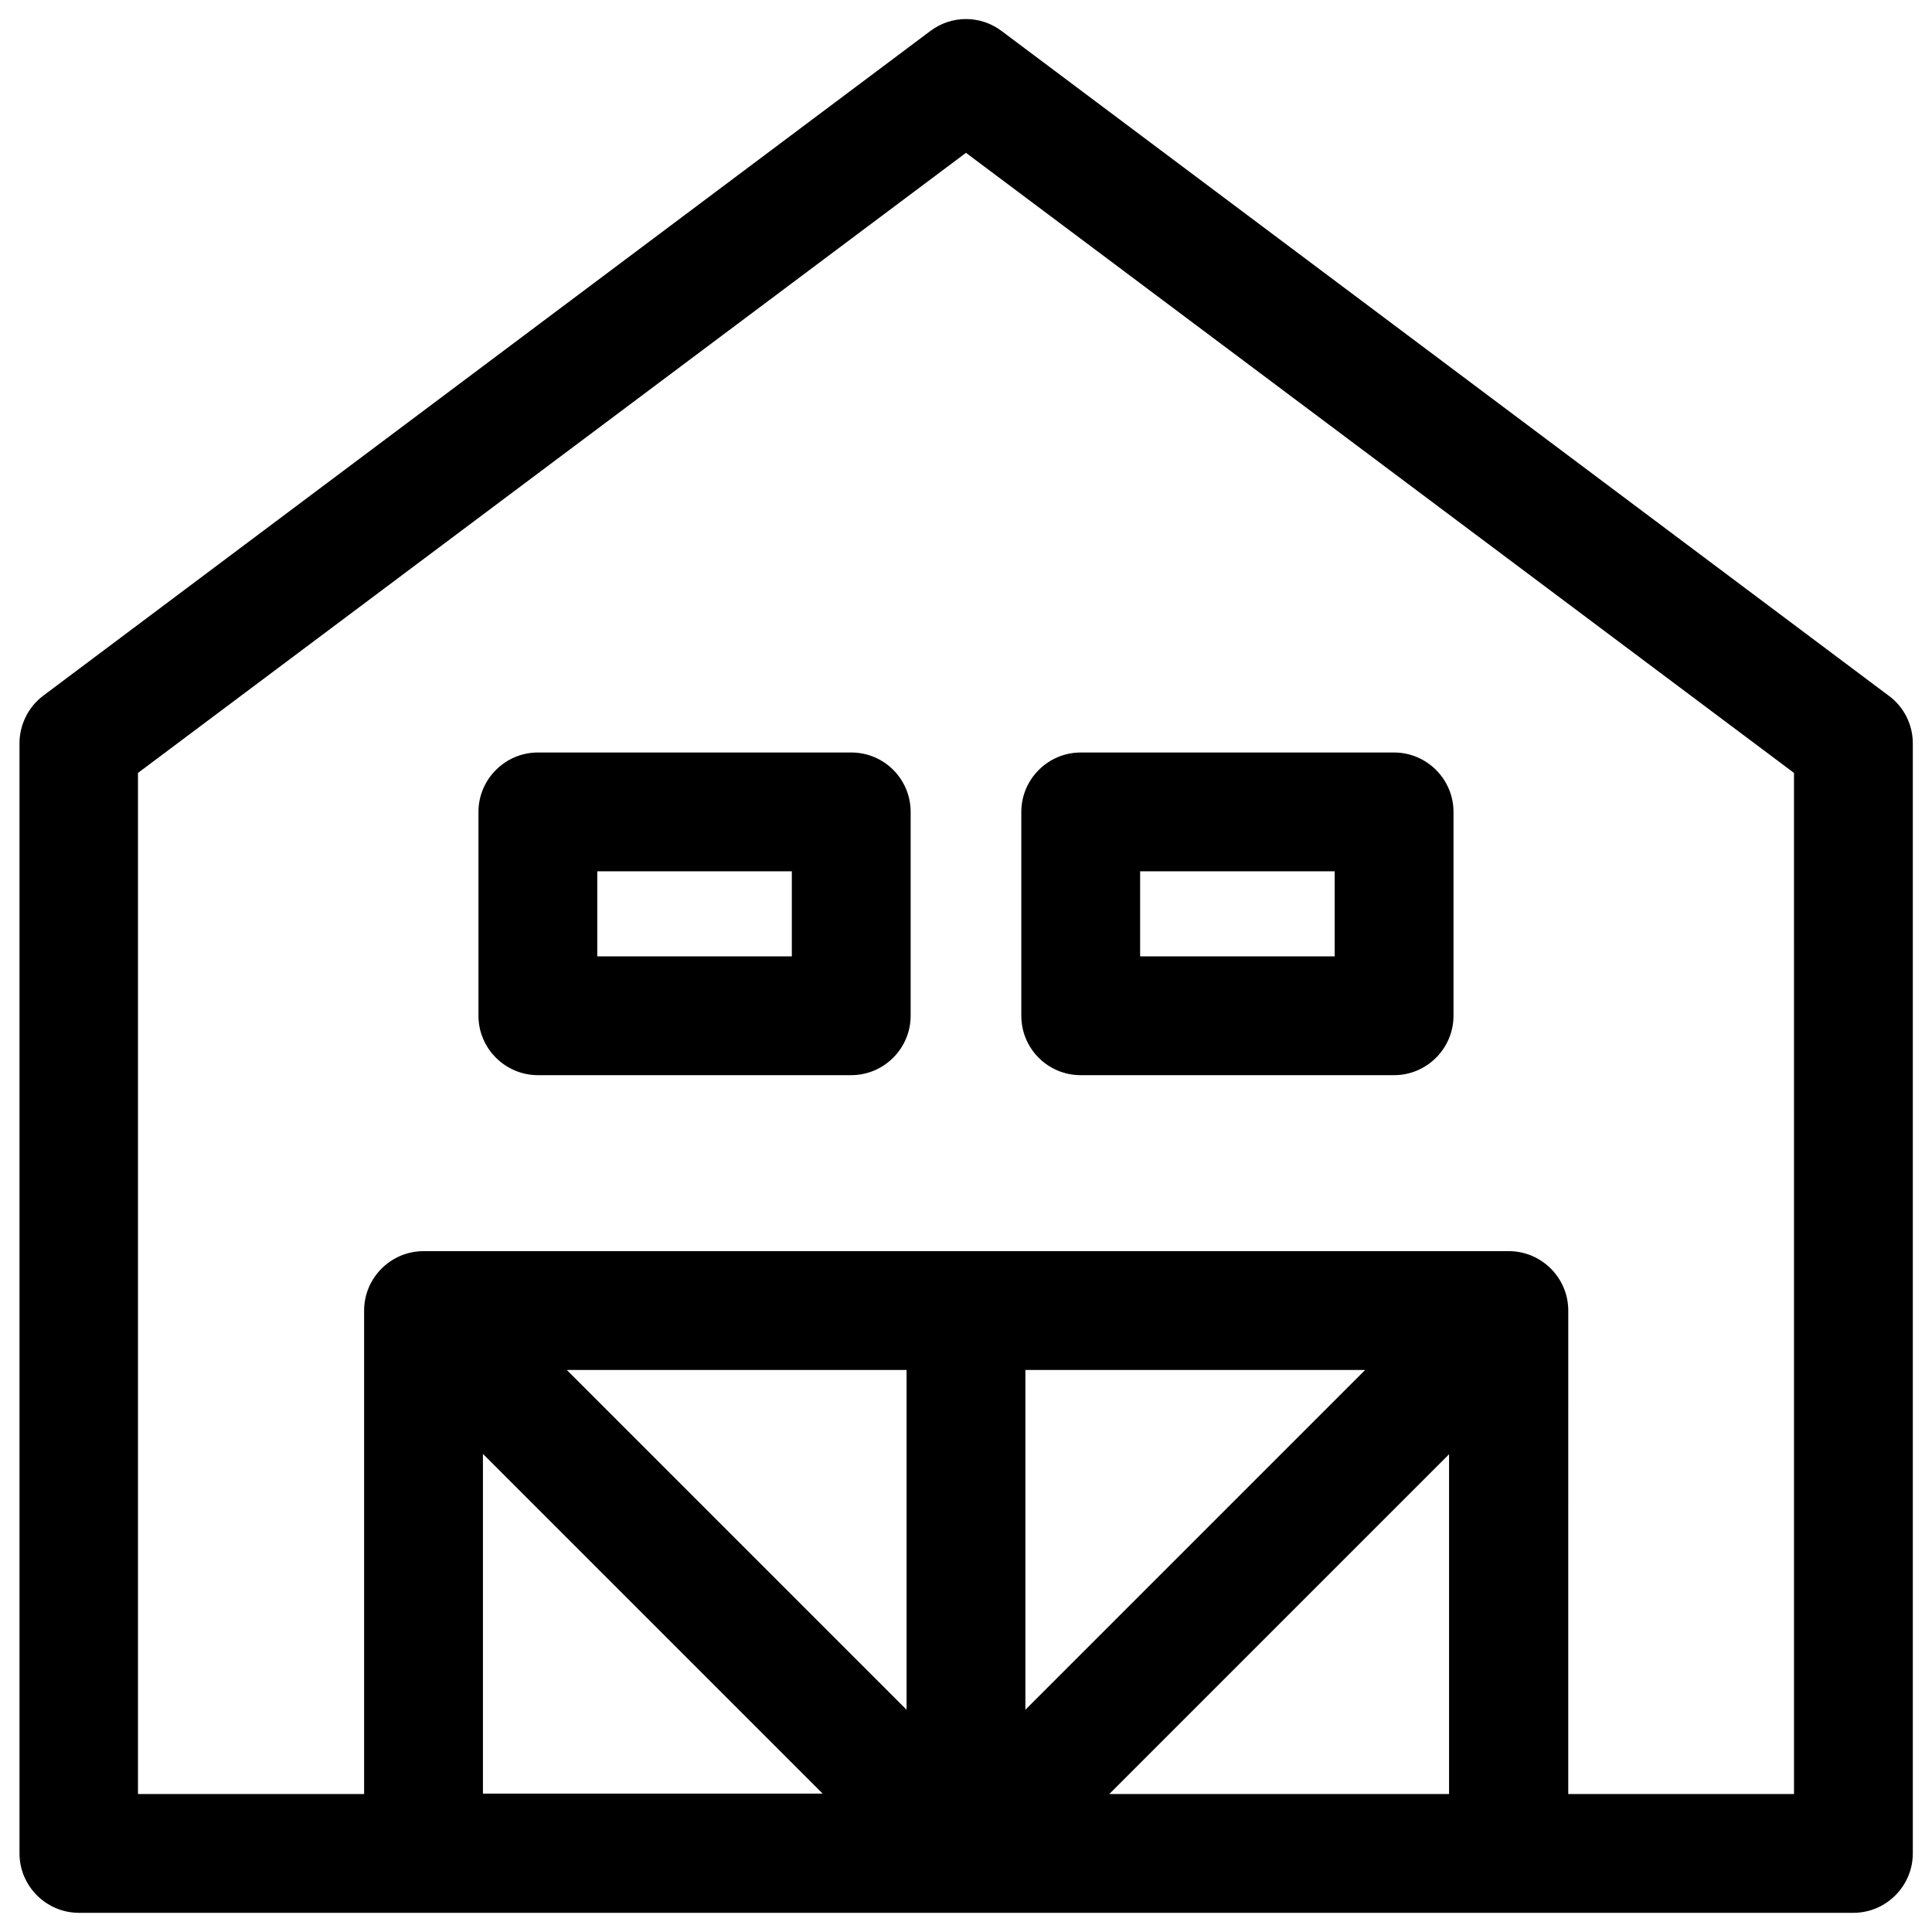 <?xml version="1.0" encoding="UTF-8"?>
<!-- Uploaded to: ICON Repo, www.iconrepo.com, Generator: ICON Repo Mixer Tools -->
<svg fill="#000000" width="800px" height="800px" version="1.1" viewBox="144 144 512 512" xmlns="http://www.w3.org/2000/svg">
 <g>
  <path d="m644.52 328.36-235.08-176.14c-5.609-4.231-13.285-4.231-18.895 0l-235.08 176.14c-3.938 2.953-6.297 7.676-6.297 12.594v294.22c0 8.66 7.086 15.742 15.742 15.742h470.26c8.66 0 15.742-7.086 15.742-15.742v-294.22c0-4.918-2.359-9.641-6.394-12.594zm-228.78 178.7h90.035l-90.035 90.035zm-31.488 90.035-90.035-90.035h90.035zm-112.27-67.797 90.035 90.035h-90.035zm166 90.133 90.035-90.035v90.035zm181.45 0h-59.828l0.004-128.12c0-8.66-7.086-15.742-15.742-15.742h-287.63c-8.66 0-15.742 7.086-15.742 15.742v128.12h-59.926v-270.6l219.43-164.33 219.43 164.33z"/>
  <path d="m369.59 343.42h-83.051c-8.66 0-15.742 7.086-15.742 15.742v54.023c0 8.66 7.086 15.742 15.742 15.742h83.051c8.66 0 15.742-7.086 15.742-15.742v-54.023c0-8.656-6.984-15.742-15.742-15.742zm-15.746 54.023h-51.562v-22.535h51.562z"/>
  <path d="m430.4 428.93h83.051c8.66 0 15.742-7.086 15.742-15.742v-54.023c0-8.66-7.086-15.742-15.742-15.742h-83.051c-8.66 0-15.742 7.086-15.742 15.742v54.023c0 8.656 6.988 15.742 15.742 15.742zm15.746-54.023h51.562v22.535h-51.562z"/>
 </g>
</svg>